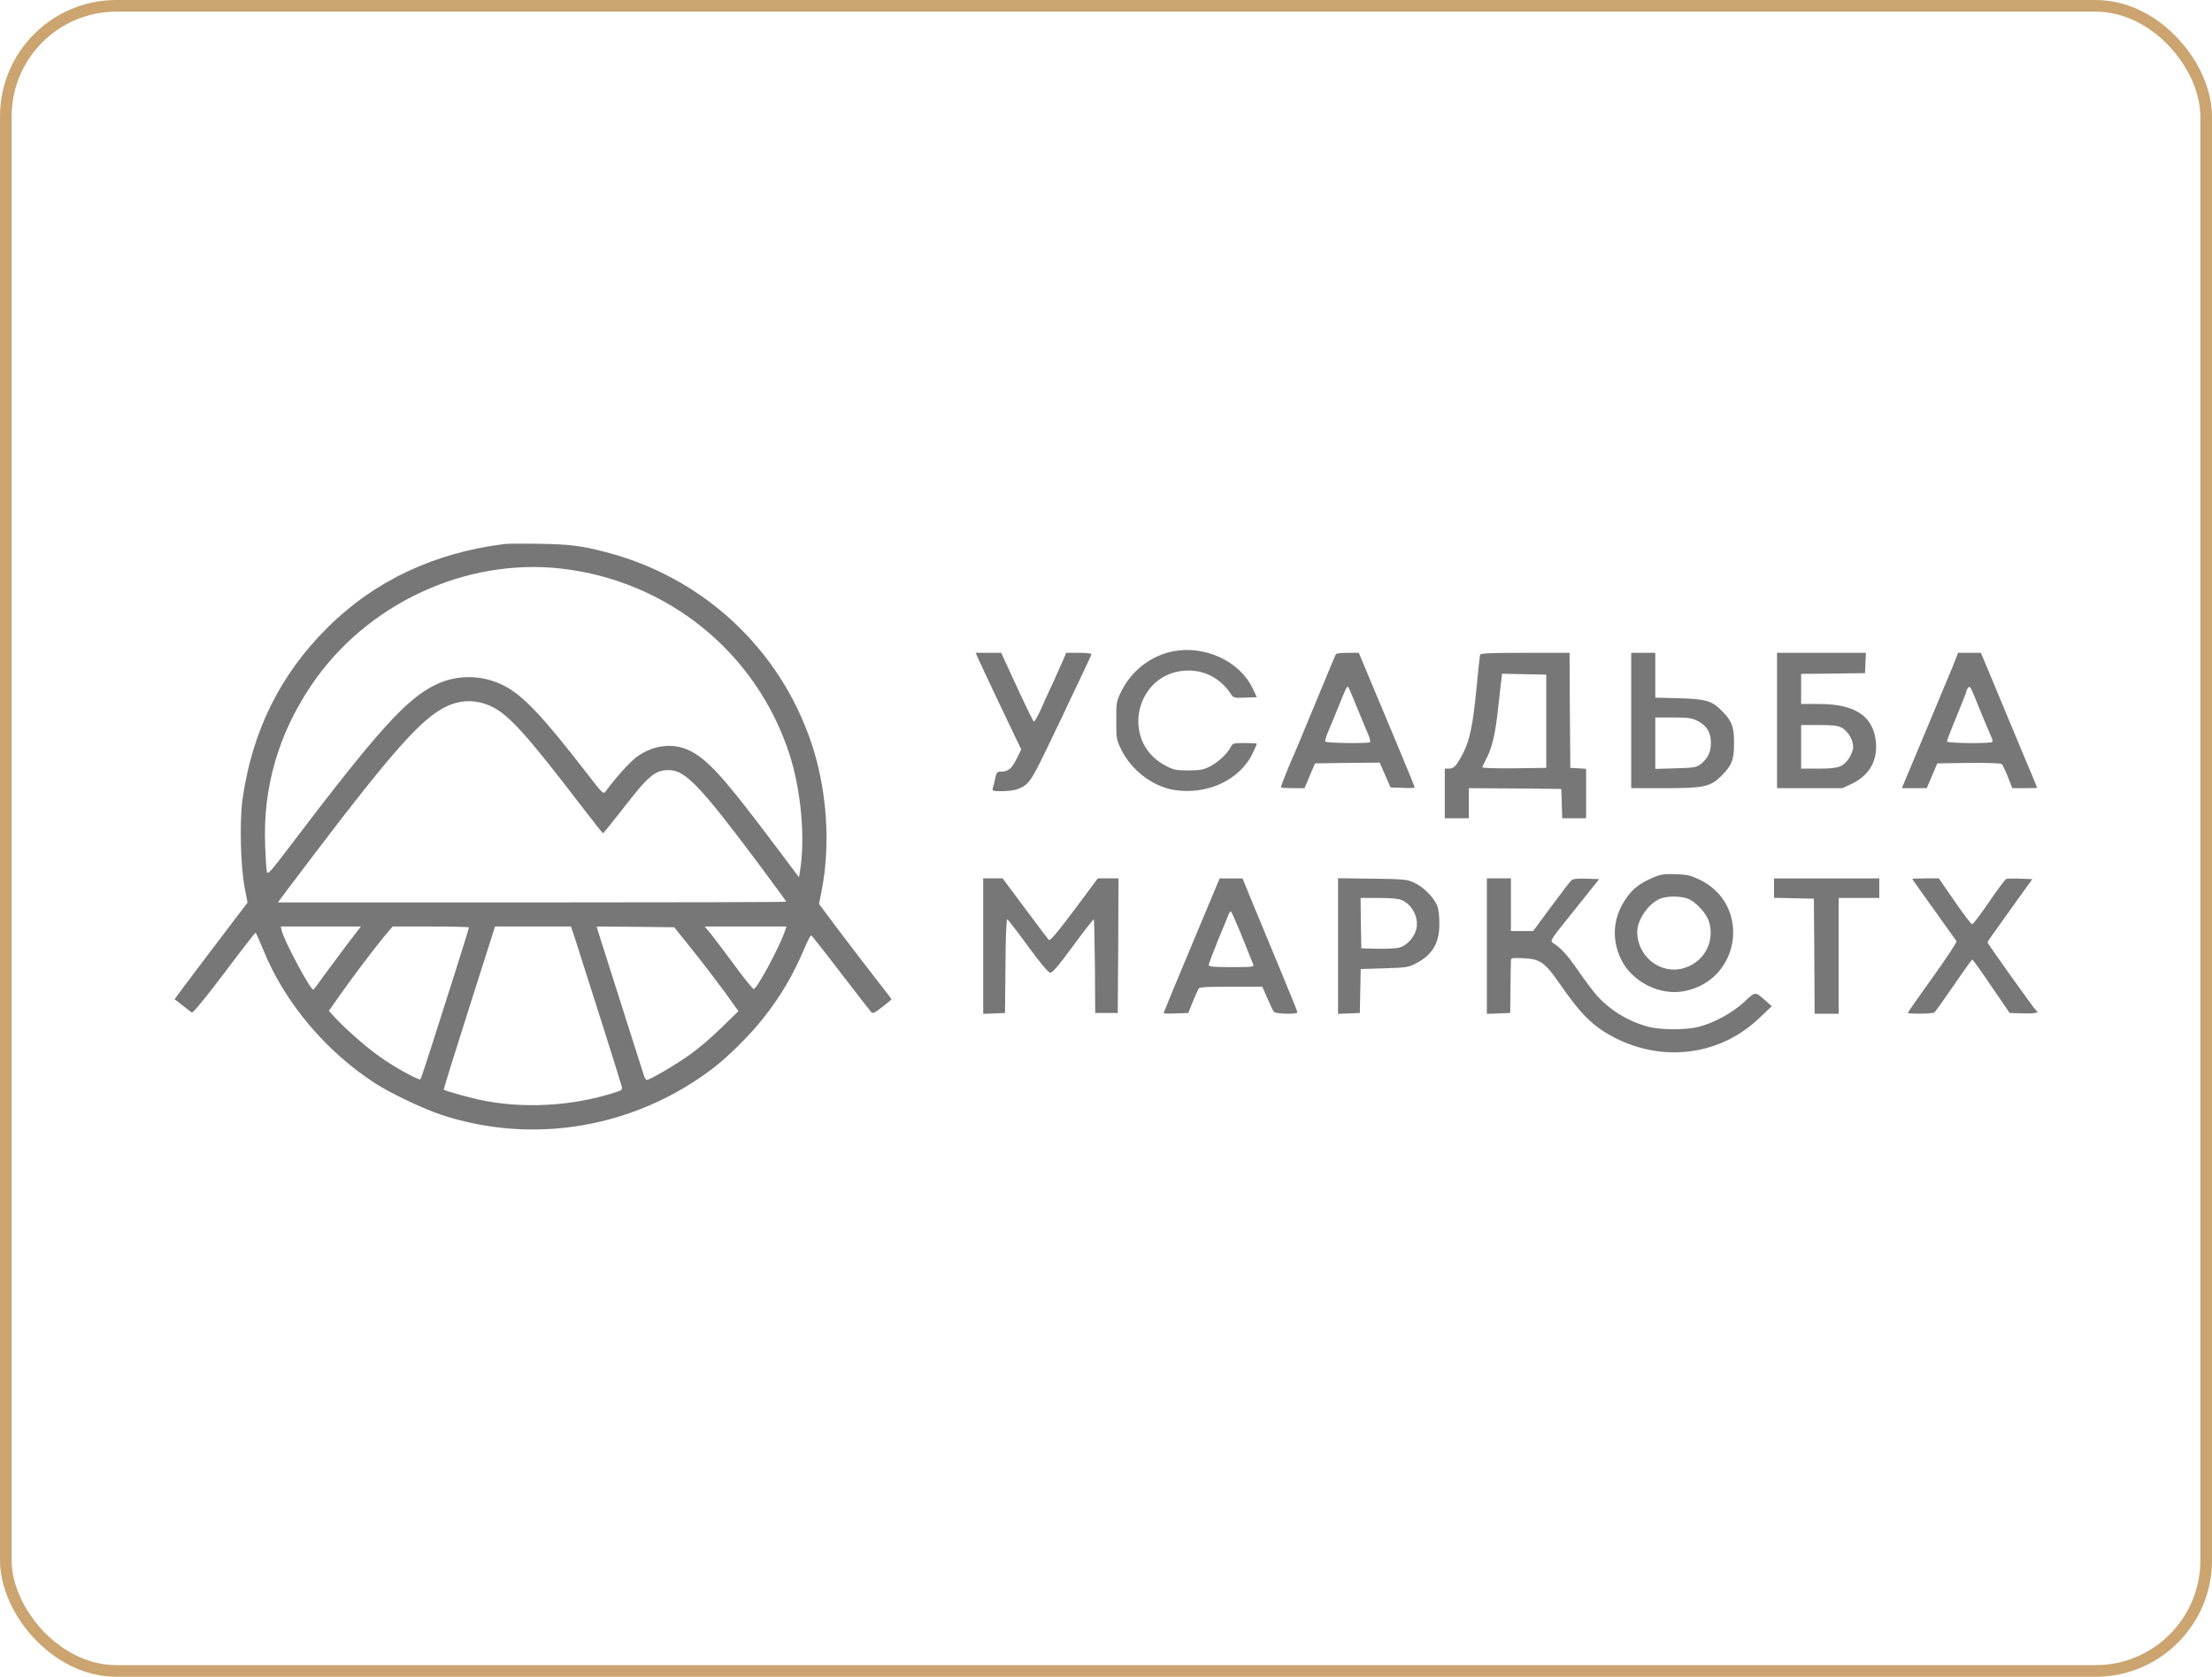 <svg width="190" height="144" viewBox="0 0 190 144" fill="none" xmlns="http://www.w3.org/2000/svg">
<rect x="0.5" y="0.5" width="189" height="143" rx="9.5" stroke="#CBA470"/>
<path d="M43.385 46.714C37.329 47.45 32.176 49.878 28.121 53.907C24.079 57.924 21.677 62.754 20.837 68.591C20.566 70.502 20.657 74.35 21.018 76.249L21.263 77.514L18.112 81.66C16.382 83.933 14.987 85.805 15 85.818C15.026 85.831 15.336 86.064 15.684 86.348C16.046 86.619 16.395 86.89 16.472 86.955C16.563 87.019 17.531 85.857 19.249 83.584C20.695 81.66 21.909 80.097 21.948 80.097C21.987 80.097 22.284 80.769 22.632 81.608C24.427 86.064 28.005 90.325 32.253 93.05C33.596 93.915 36.373 95.233 37.974 95.762C45.891 98.345 54.582 96.834 61.271 91.72C62.498 90.79 64.384 88.918 65.468 87.561C67.018 85.624 68.116 83.765 69.097 81.44C69.368 80.794 69.627 80.304 69.691 80.33C69.743 80.368 70.892 81.815 72.222 83.558C73.566 85.314 74.741 86.812 74.831 86.916C74.973 87.058 75.128 86.993 75.787 86.477C76.226 86.141 76.575 85.844 76.575 85.818C76.575 85.792 75.864 84.862 74.986 83.739C74.108 82.615 72.713 80.782 71.874 79.671L70.35 77.631L70.557 76.585C71.357 72.607 71.047 67.868 69.717 63.877C67.005 55.715 60.355 49.542 51.973 47.399C49.933 46.869 48.887 46.74 46.356 46.701C44.974 46.675 43.631 46.688 43.385 46.714ZM48.228 48.832C57.371 49.891 64.952 56.038 67.793 64.716C68.813 67.842 69.188 71.987 68.71 74.841L68.632 75.345L66.166 72.065C62.137 66.718 60.781 65.233 59.231 64.458C57.823 63.761 56.054 63.98 54.659 65.026C54.039 65.504 52.774 66.912 51.999 67.997C51.831 68.216 51.715 68.113 50.488 66.511C46.614 61.501 44.922 59.706 43.256 58.866C41.435 57.95 39.317 57.911 37.509 58.763C34.952 59.951 32.512 62.65 24.699 72.943C23.252 74.854 22.994 75.125 22.929 74.88C22.878 74.725 22.813 73.692 22.774 72.594C22.581 67.648 23.898 63.076 26.713 58.892C31.414 51.88 39.963 47.889 48.228 48.832ZM42.3 60.713C43.734 61.41 45.387 63.27 49.971 69.262C50.927 70.515 51.754 71.548 51.792 71.561C51.831 71.561 52.606 70.605 53.523 69.43C55.718 66.589 56.261 66.137 57.462 66.137C58.843 66.137 60.135 67.48 65.004 73.976C66.398 75.848 67.535 77.398 67.535 77.437C67.535 77.476 57.707 77.501 45.697 77.501H23.872L24.182 77.075C32.434 66.098 35.392 62.56 37.548 61.126C39.124 60.067 40.725 59.938 42.3 60.713ZM29.787 81.143C29.128 82.021 28.224 83.235 27.772 83.855C27.333 84.488 26.946 84.992 26.907 84.992C26.649 84.992 24.415 80.82 24.195 79.916L24.117 79.568H27.553H31.001L29.787 81.143ZM40.286 79.645C40.286 79.697 39.782 81.311 39.175 83.235C38.555 85.159 37.639 88.065 37.122 89.679C36.605 91.294 36.153 92.65 36.115 92.688C35.986 92.818 33.829 91.617 32.602 90.738C31.388 89.873 29.774 88.453 28.805 87.419L28.25 86.812L28.999 85.741C30.058 84.217 31.93 81.737 32.886 80.562L33.726 79.568H37.006C38.814 79.568 40.286 79.606 40.286 79.645ZM49.377 80.562C50.191 83.067 53.329 92.972 53.394 93.27C53.471 93.592 53.432 93.631 52.851 93.812C49.106 95.026 44.793 95.245 41.061 94.419C40.041 94.186 38.207 93.67 38.116 93.579C38.09 93.554 39.072 90.39 40.299 86.554L42.52 79.568H45.787H49.042L49.377 80.562ZM59.528 81.647C60.419 82.757 61.659 84.385 62.292 85.25L63.428 86.838L61.956 88.272C61.155 89.06 59.954 90.08 59.295 90.545C58.03 91.449 55.822 92.74 55.563 92.74C55.473 92.74 55.357 92.546 55.292 92.314C55.228 92.094 54.324 89.253 53.29 86.025C52.257 82.796 51.379 80.02 51.328 79.852L51.25 79.568L54.582 79.594L57.914 79.632L59.528 81.647ZM67.457 79.852C67.07 81.105 65.068 84.862 64.745 84.94C64.681 84.966 63.983 84.1 63.183 83.016C62.382 81.931 61.465 80.717 61.142 80.304L60.535 79.568H64.048H67.548L67.457 79.852Z" fill="#777777"/>
<path d="M100.764 55.934C98.827 56.321 97.187 57.6 96.296 59.408C95.896 60.234 95.883 60.325 95.883 61.874C95.883 63.463 95.896 63.514 96.322 64.393C97.174 66.136 98.969 67.505 100.777 67.828C103.644 68.319 106.511 67.001 107.609 64.664C107.803 64.263 107.958 63.902 107.958 63.876C107.958 63.837 107.493 63.811 106.924 63.811C105.93 63.811 105.891 63.824 105.71 64.16C105.413 64.741 104.626 65.464 103.928 65.826C103.36 66.11 103.102 66.162 102.069 66.162C100.958 66.162 100.803 66.123 100.08 65.736C96.102 63.618 97.6 57.574 102.095 57.587C103.593 57.587 104.897 58.323 105.762 59.653C105.943 59.924 106.033 59.95 106.963 59.911L107.958 59.873L107.583 59.098C106.485 56.786 103.502 55.404 100.764 55.934Z" fill="#777777"/>
<path d="M83.987 56.478C84.078 56.71 84.969 58.583 85.938 60.636L87.72 64.368L87.306 65.195C86.893 66.034 86.596 66.266 85.938 66.266C85.692 66.266 85.602 66.357 85.537 66.615C85.408 67.209 85.356 67.416 85.279 67.687C85.214 67.932 85.266 67.945 86.041 67.945C86.493 67.945 87.061 67.881 87.306 67.803C88.288 67.468 88.546 67.145 89.799 64.536C90.457 63.18 91.129 61.772 91.297 61.424C91.452 61.062 92.072 59.771 92.666 58.531C93.26 57.291 93.751 56.232 93.751 56.168C93.751 56.116 93.26 56.064 92.666 56.064H91.581L91.297 56.736C91.129 57.11 90.767 57.937 90.47 58.583C90.173 59.215 89.695 60.248 89.424 60.881C89.14 61.501 88.869 61.992 88.804 61.966C88.753 61.953 88.21 60.855 87.603 59.551C86.996 58.234 86.389 56.917 86.247 56.607L86.002 56.064H84.904H83.807L83.987 56.478Z" fill="#777777"/>
<path d="M114.75 56.168C114.724 56.22 114.182 57.485 113.575 58.971C111.676 63.568 111.173 64.756 110.927 65.298C110.617 65.996 110.023 67.52 110.023 67.61C110.023 67.649 110.475 67.688 111.044 67.688H112.051L112.503 66.616L112.955 65.557L115.731 65.518L118.508 65.492L118.973 66.551L119.438 67.623L120.471 67.662C121.052 67.688 121.517 67.675 121.517 67.636C121.517 67.532 119.825 63.465 117.294 57.447L116.713 56.065H115.77C115.241 56.065 114.789 56.117 114.75 56.168ZM116.648 60.972C117.049 61.928 117.449 62.922 117.565 63.181C117.669 63.439 117.72 63.684 117.682 63.736C117.539 63.865 113.924 63.826 113.833 63.684C113.794 63.62 113.924 63.168 114.143 62.69C114.35 62.199 114.698 61.373 114.905 60.843C115.667 58.958 115.719 58.841 115.835 59.048C115.899 59.151 116.261 60.017 116.648 60.972Z" fill="#777777"/>
<path d="M127.134 56.219C127.109 56.309 126.954 57.665 126.812 59.228C126.515 62.224 126.256 63.528 125.701 64.626C125.133 65.737 124.9 66.008 124.474 66.008H124.1V68.139V70.269H125.133H126.166V68.978V67.687L130.143 67.713L134.108 67.751L134.147 69.004L134.186 70.269H135.206H136.239V68.152V66.021L135.567 65.982L134.883 65.943L134.844 60.997L134.818 56.064H131.009C128.064 56.064 127.173 56.103 127.134 56.219ZM132.817 61.94V65.943L130.079 65.982C128.516 65.995 127.328 65.969 127.328 65.892C127.328 65.84 127.47 65.53 127.638 65.22C128.142 64.316 128.452 62.986 128.671 60.907C128.787 59.835 128.917 58.724 128.955 58.414L129.02 57.859L130.918 57.898L132.817 57.937V61.94Z" fill="#777777"/>
<path d="M140.113 61.876V67.688H143.019C146.377 67.688 146.919 67.571 147.862 66.629C148.766 65.725 148.947 65.234 148.947 63.813C148.947 62.419 148.766 61.915 147.9 61.05C147.035 60.184 146.532 60.029 144.22 59.965L142.18 59.913V57.989V56.065H141.146H140.113V61.876ZM145.795 61.902C146.609 62.315 146.958 62.896 146.958 63.813C146.958 64.627 146.674 65.182 146.015 65.673C145.692 65.905 145.434 65.944 143.91 65.983L142.18 66.034V63.826V61.618H143.703C145.021 61.618 145.305 61.657 145.795 61.902Z" fill="#777777"/>
<path d="M152.641 61.876V67.688H155.456H158.258L159.033 67.326C160.518 66.616 161.254 65.402 161.138 63.826C160.97 61.54 159.395 60.456 156.244 60.456H154.707V59.164V57.873L157.458 57.847L160.195 57.808L160.234 56.93L160.273 56.065H156.45H152.641V61.876ZM158.194 62.496C158.801 62.819 159.266 63.71 159.162 64.33C159.111 64.575 158.93 64.975 158.762 65.208C158.232 65.892 157.871 66.009 156.192 66.009H154.707V64.136V62.264H156.231C157.445 62.264 157.832 62.315 158.194 62.496Z" fill="#777777"/>
<path d="M167.981 56.607C167.864 56.917 167.58 57.602 167.361 58.131C167.128 58.66 166.754 59.565 166.521 60.133C166.134 61.088 164.029 66.086 163.564 67.197L163.357 67.688H164.429H165.501L165.953 66.616L166.405 65.557L169.091 65.518C170.641 65.505 171.842 65.544 171.932 65.608C172.01 65.673 172.255 66.177 172.462 66.706L172.849 67.688H173.921C174.502 67.688 174.98 67.675 174.98 67.649C174.98 67.61 174.179 65.699 173.947 65.169C173.882 65.027 173.301 63.633 172.656 62.07C172.01 60.507 171.183 58.519 170.809 57.64L170.15 56.065H169.169H168.187L167.981 56.607ZM170.15 61.166C170.473 61.941 170.835 62.819 170.964 63.103C171.106 63.387 171.183 63.658 171.145 63.71C171.054 63.878 167.232 63.839 167.232 63.671C167.232 63.594 167.606 62.612 168.071 61.502C168.536 60.378 168.91 59.41 168.91 59.345C168.91 59.267 168.975 59.151 169.065 59.061C169.233 58.893 169.195 58.803 170.15 61.166Z" fill="#777777"/>
<path d="M142.011 75.356C140.964 75.795 140.306 76.273 139.789 76.996C138.575 78.636 138.369 80.535 139.221 82.343C140.151 84.306 142.553 85.532 144.671 85.119C149.565 84.164 150.431 77.642 145.949 75.524C145.213 75.175 144.916 75.111 143.922 75.072C142.927 75.046 142.643 75.085 142.011 75.356ZM144.826 77.125C145.562 77.319 146.595 78.417 146.815 79.218C147.331 81.025 146.221 82.82 144.374 83.208C142.463 83.595 140.629 82.046 140.629 80.031C140.629 78.92 141.726 77.422 142.76 77.125C143.315 76.957 144.219 76.957 144.826 77.125Z" fill="#777777"/>
<path d="M84.453 81.246V87.07L85.396 87.032L86.326 86.993L86.364 82.951C86.377 80.536 86.442 78.921 86.519 78.947C86.584 78.973 87.385 80.006 88.289 81.246C89.373 82.718 90.032 83.519 90.2 83.532C90.394 83.558 90.871 83.002 92.176 81.233C93.118 79.942 93.919 78.921 93.958 78.947C93.984 78.986 94.022 80.807 94.048 83.002L94.074 86.993H95.043H96.011L96.05 81.207L96.076 75.435H95.185H94.294L92.266 78.16C90.639 80.316 90.187 80.833 90.071 80.704C89.993 80.613 89.064 79.386 88.017 77.979L86.119 75.435H85.293H84.453V81.246Z" fill="#777777"/>
<path d="M104.211 76.753C103.901 77.489 103.294 78.948 102.842 80.02C101.292 83.713 99.949 86.955 99.949 87.007C99.949 87.045 100.427 87.058 101.008 87.032L102.067 86.994L102.455 86.025C102.674 85.496 102.907 84.979 102.958 84.889C103.036 84.772 103.746 84.734 105.748 84.734H108.421L108.86 85.728C109.092 86.283 109.351 86.813 109.415 86.89C109.557 87.084 111.443 87.123 111.443 86.942C111.443 86.877 110.913 85.56 110.268 84.01C108.395 79.503 108.111 78.819 107.401 77.088L106.729 75.436H105.748H104.766L104.211 76.753ZM106.69 80.446C107.168 81.634 107.594 82.706 107.646 82.822C107.724 83.042 107.581 83.055 105.773 83.055C104.172 83.055 103.823 83.016 103.823 82.874C103.823 82.771 104.198 81.802 104.637 80.704C105.089 79.62 105.502 78.625 105.541 78.496C105.593 78.38 105.67 78.277 105.722 78.277C105.773 78.277 106.213 79.258 106.69 80.446Z" fill="#777777"/>
<path d="M114.93 81.246V87.07L115.872 87.032L116.802 86.993L116.841 85.107L116.88 83.222L118.907 83.157C120.767 83.106 120.986 83.067 121.58 82.757C123.014 82.034 123.634 81.014 123.634 79.374C123.647 78.805 123.569 78.108 123.466 77.837C123.221 77.126 122.278 76.171 121.477 75.809C120.844 75.512 120.625 75.499 117.874 75.46L114.93 75.422V81.246ZM120.392 77.294C121.322 77.682 121.903 78.857 121.645 79.826C121.451 80.536 120.831 81.207 120.212 81.375C119.94 81.453 119.088 81.491 118.326 81.478L116.931 81.44L116.893 79.27L116.867 77.114H118.416C119.437 77.114 120.121 77.178 120.392 77.294Z" fill="#777777"/>
<path d="M127.715 81.246V87.071L128.722 87.032L129.717 86.993L129.742 84.927C129.755 83.79 129.768 82.719 129.781 82.551C129.781 82.254 129.807 82.254 130.853 82.292C132.274 82.357 132.687 82.641 133.901 84.384C135.799 87.135 136.832 88.155 138.679 89.111C142.889 91.281 147.809 90.622 151.141 87.406L152.187 86.412L151.735 86.012C150.728 85.121 150.818 85.121 149.798 86.063C148.791 86.993 147.254 87.832 145.924 88.181C144.813 88.465 142.656 88.465 141.546 88.168C139.79 87.691 138.188 86.696 137.039 85.353C136.729 84.978 136.032 84.049 135.515 83.3C134.611 81.995 134.107 81.44 133.41 80.988C133.113 80.794 133.113 80.794 135.244 78.147L137.362 75.499L136.277 75.461C135.58 75.435 135.115 75.474 134.998 75.577C134.895 75.654 134.12 76.675 133.255 77.837L131.692 79.955H130.737H129.781V77.695V75.435H128.748H127.715V81.246Z" fill="#777777"/>
<path d="M152.381 76.275V77.102L154.098 77.141L155.803 77.179L155.842 82.112L155.868 87.059H156.901H157.934V82.087V77.115H159.677H161.421V76.275V75.436H156.901H152.381V76.275Z" fill="#777777"/>
<path d="M164.262 75.486C164.262 75.525 165.102 76.7 166.122 78.12C167.142 79.541 168.008 80.755 168.059 80.832C168.098 80.91 167.181 82.305 166.006 83.932C164.831 85.572 163.875 86.941 163.875 86.979C163.875 87.096 165.98 87.07 166.148 86.954C166.225 86.902 166.974 85.856 167.814 84.629C168.64 83.415 169.363 82.408 169.415 82.408C169.454 82.408 170.203 83.441 171.055 84.707L172.618 86.992L173.806 87.031C174.865 87.057 175.227 86.966 174.865 86.747C174.736 86.656 170.719 81.039 170.719 80.936C170.719 80.858 170.991 80.471 173.406 77.113L174.568 75.499L173.522 75.46C172.954 75.434 172.411 75.447 172.321 75.486C172.23 75.525 171.572 76.403 170.849 77.462C170.138 78.508 169.48 79.373 169.402 79.373C169.312 79.373 168.64 78.482 167.891 77.397L166.535 75.434H165.399C164.779 75.434 164.262 75.46 164.262 75.486Z" fill="#777777"/>
</svg>
